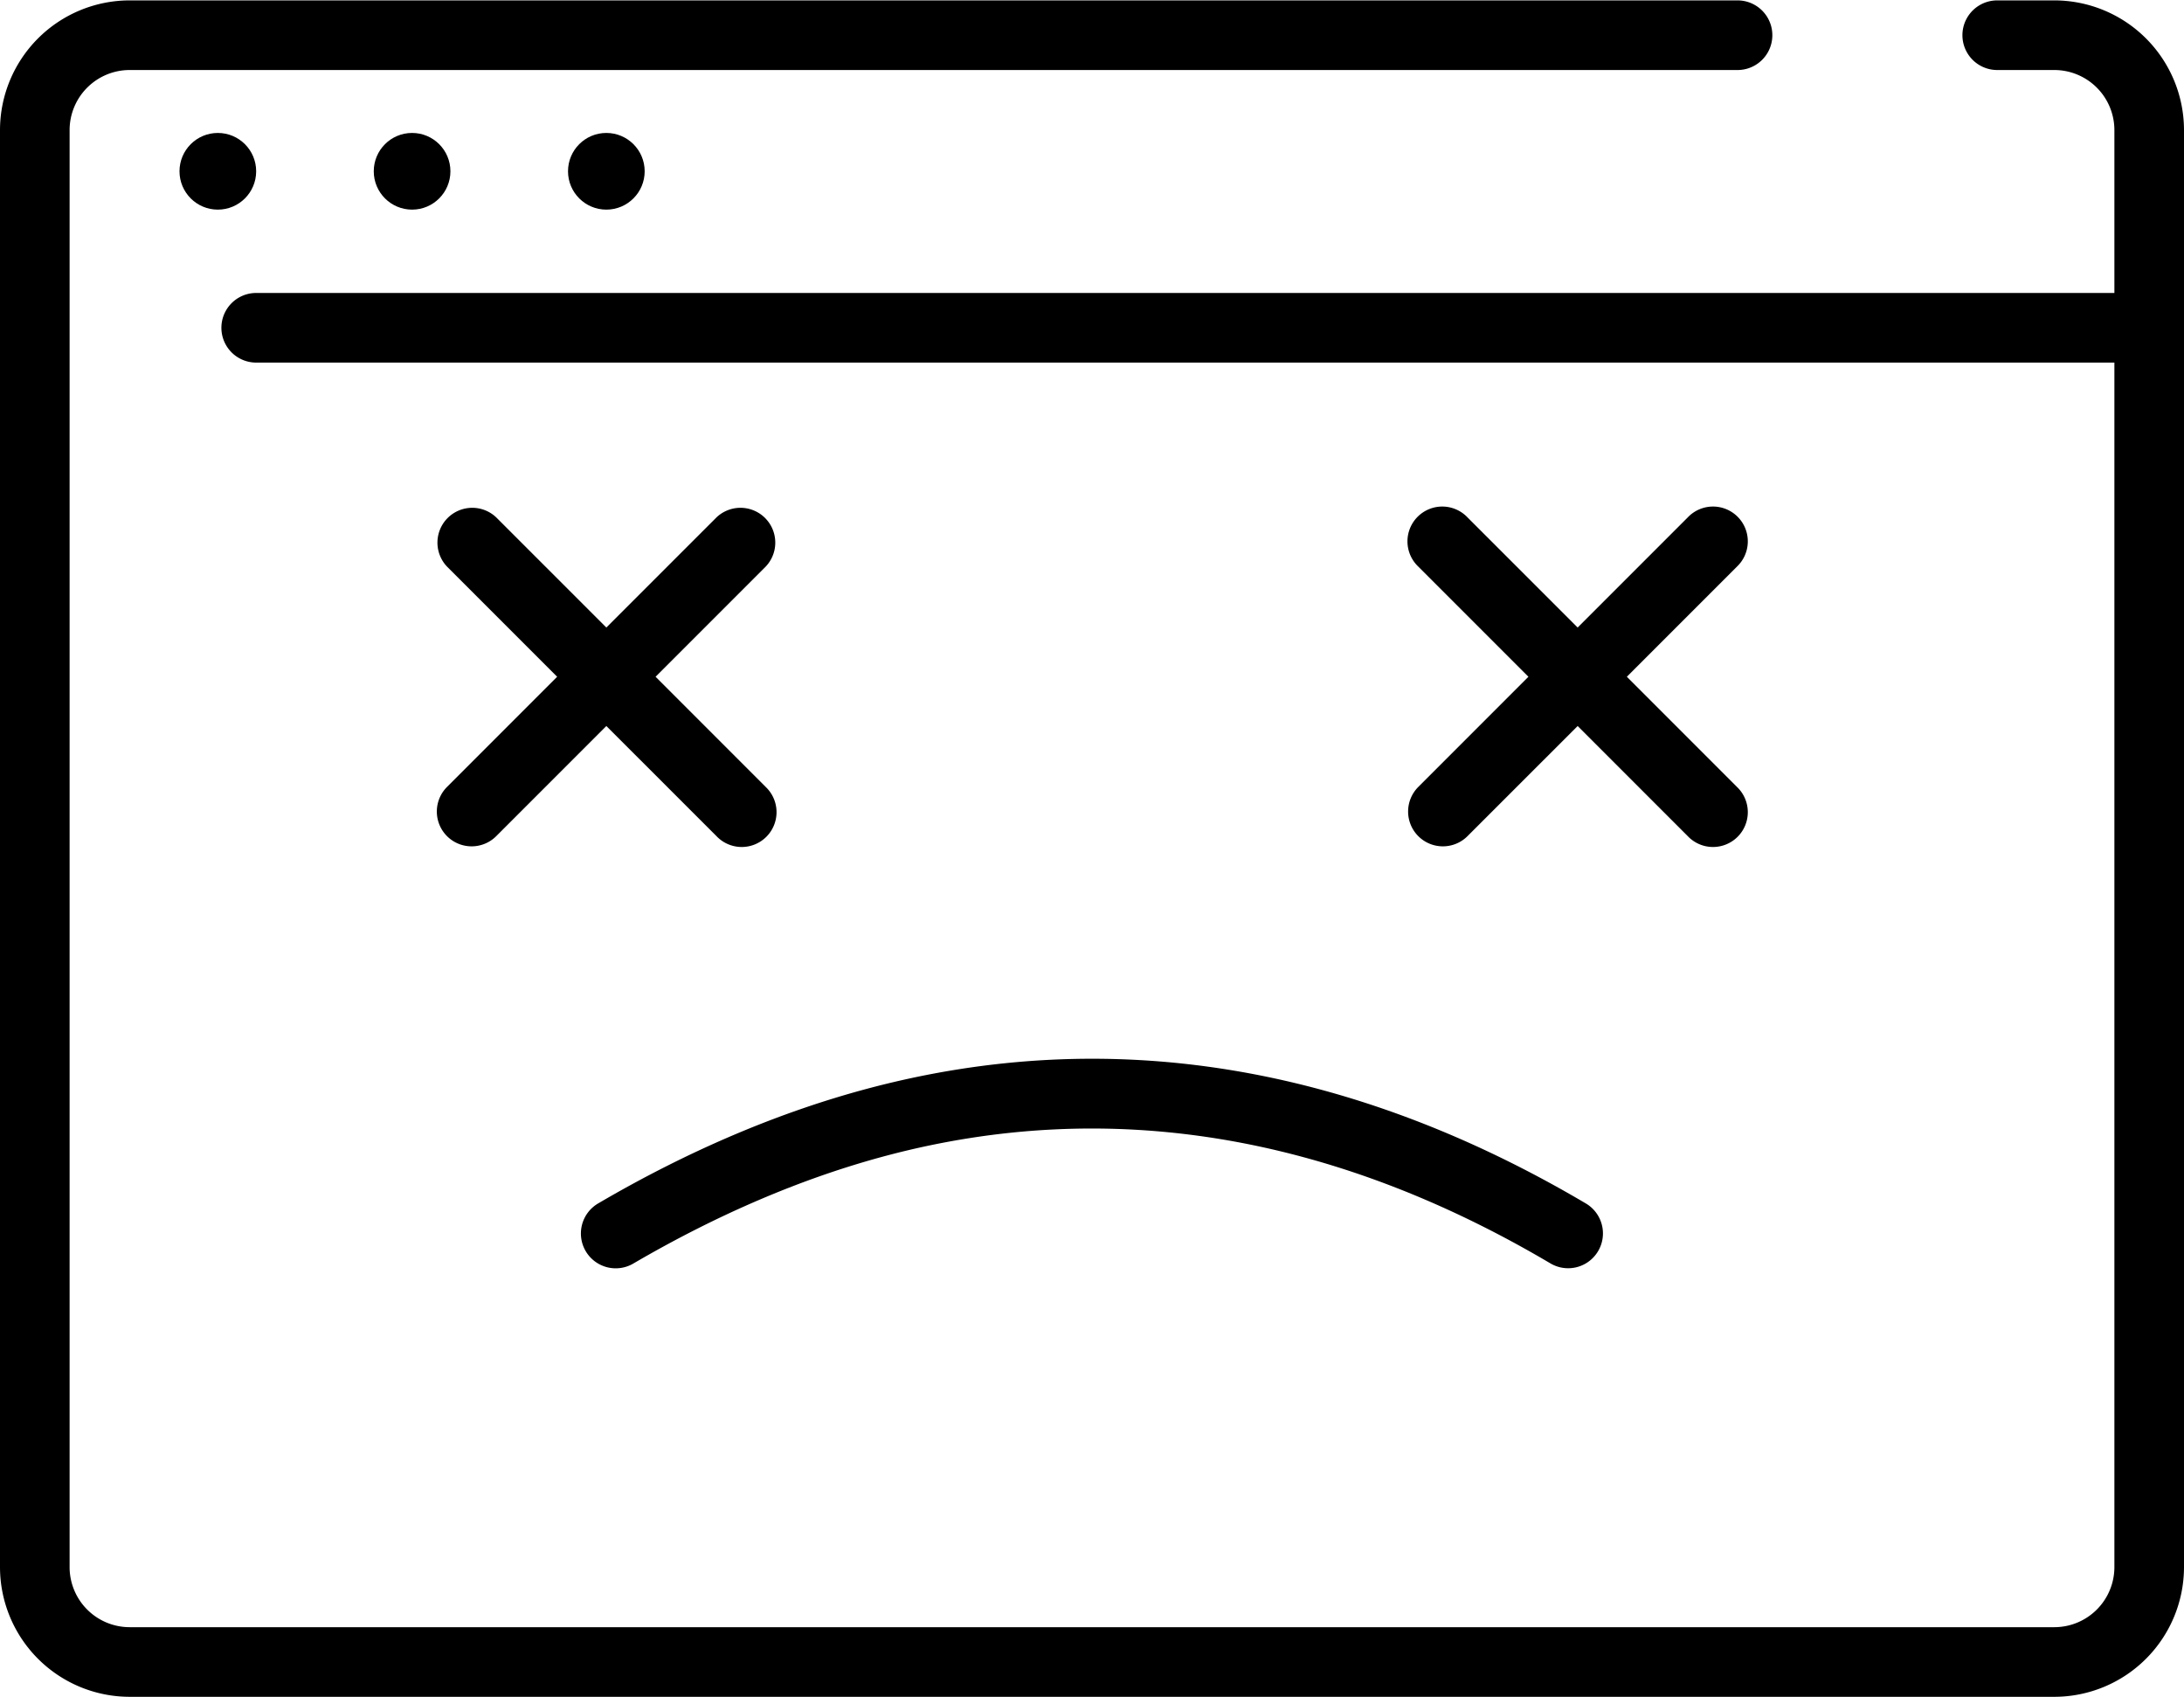 <?xml version="1.0" encoding="UTF-8"?>
<!DOCTYPE svg PUBLIC '-//W3C//DTD SVG 1.0//EN'
          'http://www.w3.org/TR/2001/REC-SVG-20010904/DTD/svg10.dtd'>
<svg data-name="Layer 1" height="390" preserveAspectRatio="xMidYMid meet" version="1.0" viewBox="5.0 61.1 502.0 389.8" width="502" xmlns="http://www.w3.org/2000/svg" xmlns:xlink="http://www.w3.org/1999/xlink" zoomAndPan="magnify"
><g id="change1_1"
  ><path d="M477.19,61.09H464.07a8,8,0,0,0,0,16h13.12A13.81,13.81,0,0,1,491,90.88v37.44H63.89a8,8,0,1,0,0,16H491v276.8a13.81,13.81,0,0,1-13.8,13.79H34.81A13.81,13.81,0,0,1,21,421.12V90.88a13.81,13.81,0,0,1,13.8-13.79H404.38a8,8,0,0,0,0-16H34.81A29.83,29.83,0,0,0,5,90.88V421.12a29.83,29.83,0,0,0,29.8,29.79H477.19A29.83,29.83,0,0,0,507,421.12V90.88A29.83,29.83,0,0,0,477.19,61.09Z"
  /></g
  ><g id="change1_2"
  ><path d="M331,253.14a8,8,0,0,0,11.31,0l25.32-25.31,25.31,25.31a8,8,0,1,0,11.31-11.31l-25.31-25.32,25.31-25.31a8,8,0,1,0-11.31-11.31L367.63,205.2l-25.32-25.31A8,8,0,1,0,331,191.2l25.31,25.31L331,241.83A8,8,0,0,0,331,253.14Z"
  /></g
  ><g id="change1_3"
  ><path d="M107.75,253.14a8,8,0,0,0,11.31,0l25.31-25.31,25.32,25.31A8,8,0,1,0,181,241.83l-25.31-25.32L181,191.2a8,8,0,0,0-11.31-11.31L144.37,205.2l-25.31-25.31a8,8,0,0,0-11.31,11.31l25.31,25.31-25.31,25.32A8,8,0,0,0,107.75,253.14Z"
  /></g
  ><g id="change1_4"
  ><circle cx="144.37" cy="100.36" r="8.81"
  /></g
  ><g id="change1_5"
  ><circle cx="99.72" cy="100.36" r="8.81"
  /></g
  ><g id="change1_6"
  ><circle cx="55.07" cy="100.36" r="8.81"
  /></g
  ><g id="change1_7"
  ><path d="M205,311c-20.76,5.47-41.79,14.4-62.52,26.54a8,8,0,1,0,8.09,13.81C170,340,189.71,331.58,209.06,326.48c50.59-13.33,101.85-5,152.37,24.87a8,8,0,0,0,8.13-13.78C315.23,305.48,259.85,296.54,205,311Z"
  /></g
></svg
>

